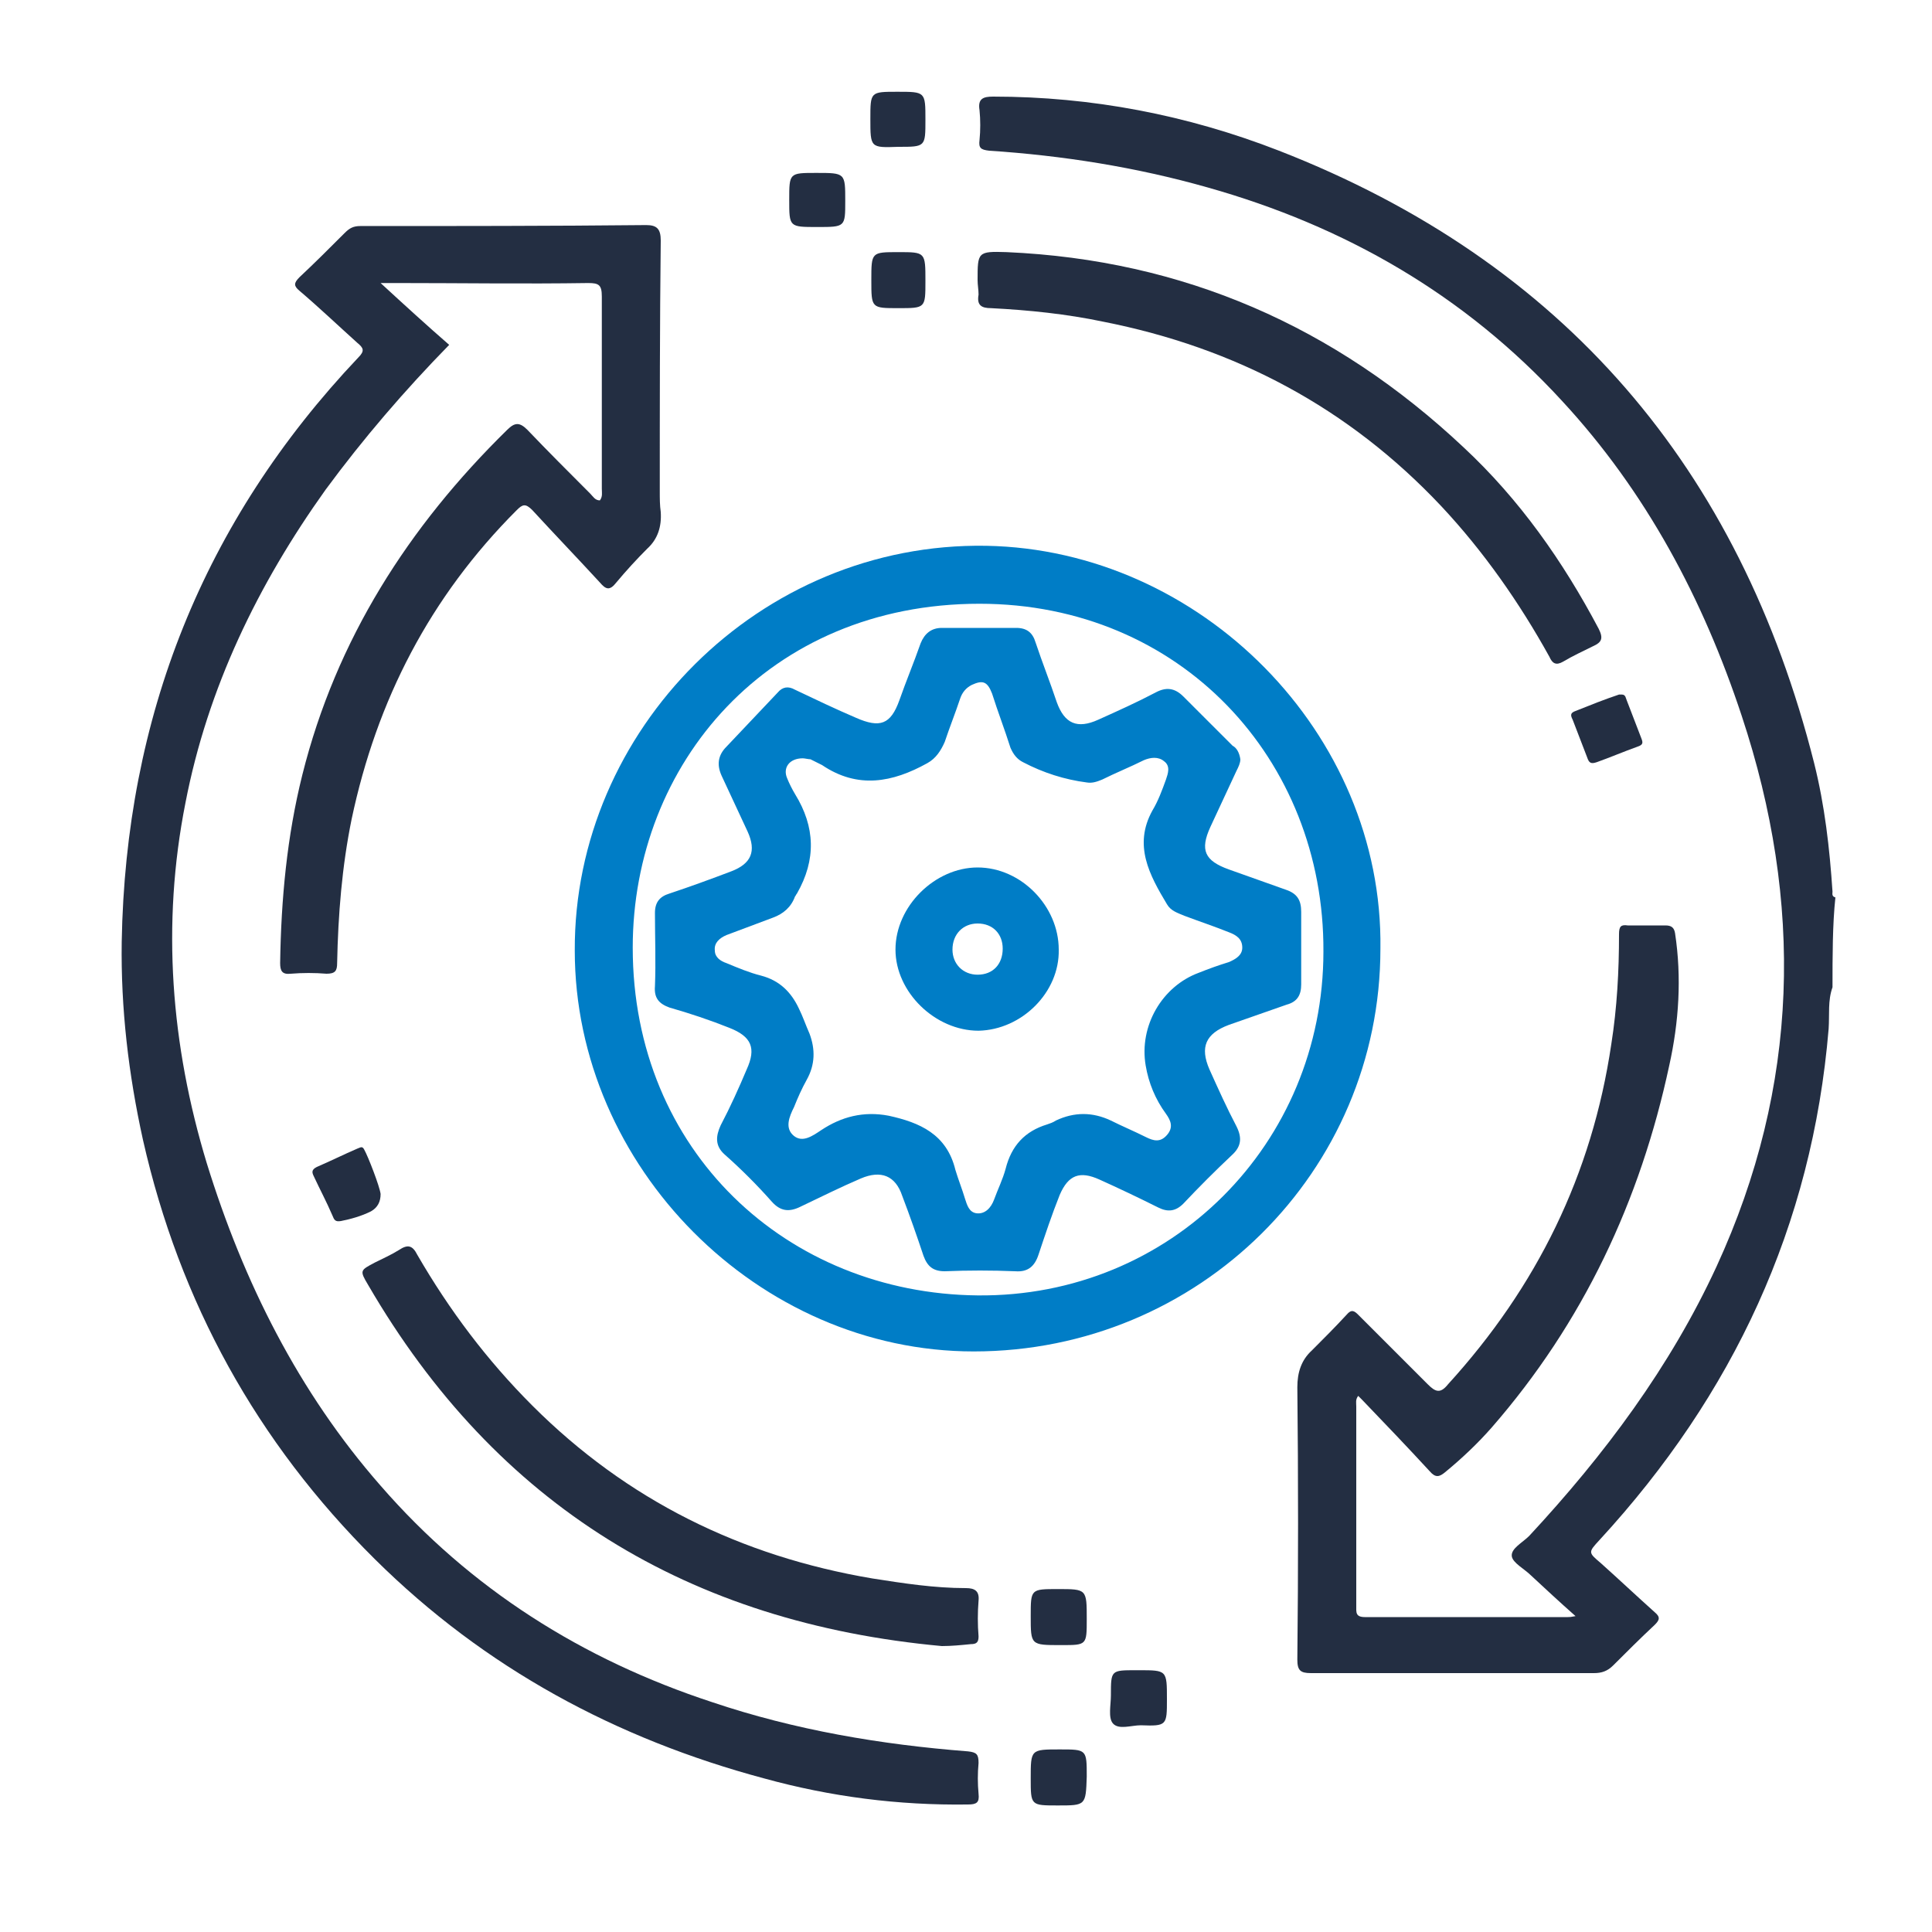 <?xml version="1.0" encoding="utf-8"?>
<!-- Generator: Adobe Illustrator 23.0.3, SVG Export Plug-In . SVG Version: 6.00 Build 0)  -->
<svg version="1.1" id="Layer_1" xmlns="http://www.w3.org/2000/svg" xmlns:xlink="http://www.w3.org/1999/xlink" x="0px" y="0px"
	 width="200px" height="200px" viewBox="0 0 200 200" style="enable-background:new 0 0 200 200;" xml:space="preserve">
<style type="text/css">
	.st0{fill:#FFFFFF;}
	.st1{fill:url(#SVGID_1_);}
	.st2{fill:url(#SVGID_2_);}
	.st3{fill:url(#SVGID_3_);}
	.st4{fill:url(#SVGID_4_);}
	.st5{fill:url(#SVGID_5_);}
	.st6{fill:url(#SVGID_6_);}
	.st7{fill:#3FB0FB;}
	.st8{fill:#FEFEFE;}
	.st9{fill:#0C8EDB;}
	.st10{fill:#D11242;}
	.st11{fill:#222D40;}
	.st12{fill:#1C84C8;}
	.st13{fill:#1A83C8;}
	.st14{fill:#212B3F;}
	.st15{fill:#202B3E;}
	.st16{fill:#007DC6;}
	.st17{fill:#2388CA;}
	.st18{fill:#253043;}
	.st19{fill:#0881C7;}
	.st20{fill:#222E41;}
	.st21{fill:#202B3F;}
	.st22{fill:#1882C8;}
	.st23{fill:#232E41;}
	.st24{fill:#232E42;}
	.st25{fill:#242F42;}
	.st26{fill:#1B83C8;}
	.st27{fill:#253144;}
	.st28{fill:#0C82C7;}
	.st29{fill:#242E42;}
	.st30{fill:#1D84C9;}
	.st31{fill:#1882C8;stroke:#FFFFFF;stroke-width:2.165;stroke-miterlimit:10;}
	.st32{fill:#1D84C8;}
	.st33{fill:#242F43;}
	.st34{fill:#0B82C7;}
	.st35{fill:#273345;}
	.st36{fill:#0E83C7;}
	.st37{fill:#027DC6;}
	.st38{fill:#1F2B3F;}
	.st39{fill:#1C83C8;}
</style>
<g>
	<path class="st24" d="M189.7,102.2c-0.5,1.4-0.3,2.8-0.4,4.3c-1.7,20.4-9.9,37.9-23.7,52.9c-1.2,1.3-1.2,1.3,0.1,2.4
		c1.9,1.7,3.7,3.4,5.6,5.1c0.6,0.5,0.5,0.8,0,1.3c-1.5,1.4-2.9,2.8-4.3,4.2c-0.6,0.6-1.2,0.8-2,0.8c-9.8,0-19.5,0-29.3,0
		c-1.1,0-1.4-0.3-1.4-1.4c0.1-9.4,0.1-18.8,0-28.2c0-1.5,0.4-2.8,1.5-3.8c1.2-1.2,2.4-2.4,3.6-3.7c0.5-0.6,0.8-0.4,1.2,0
		c2.4,2.4,4.8,4.8,7.2,7.2c0.8,0.8,1.3,1,2.1,0c9.2-10.1,14.9-21.7,16.9-35.2c0.6-3.8,0.8-7.6,0.8-11.4c0-0.8,0.2-1,0.9-0.9
		c1.3,0,2.6,0,3.9,0c0.6,0,0.9,0.2,1,0.8c0.7,4.6,0.4,9.2-0.6,13.7c-3,14-8.9,26.6-18.4,37.5c-1.5,1.7-3.1,3.2-4.8,4.6
		c-0.6,0.5-1,0.6-1.6-0.1c-2.3-2.5-4.6-4.9-7-7.4c-0.1-0.1-0.3-0.3-0.4-0.4c-0.3,0.4-0.2,0.7-0.2,1.1c0,6.9,0,13.7,0,20.6
		c0,0.7-0.1,1.2,0.9,1.2c7,0,14,0,21,0c0.2,0,0.3,0,0.8-0.1c-1.7-1.5-3.2-2.9-4.6-4.2c-0.7-0.7-1.9-1.3-2-2
		c-0.1-0.8,1.1-1.4,1.8-2.1c7.8-8.4,14.6-17.5,19.4-27.9c8.6-18.7,9-37.7,2.6-57c-4-12.1-9.9-23.2-18.6-32.6
		c-10.1-11-22.5-18.1-36.7-22.1c-7.4-2.1-15-3.3-22.6-3.8c-0.9-0.1-1.1-0.3-1-1.1c0.1-1,0.1-2.1,0-3.1c-0.2-1.2,0.4-1.4,1.4-1.4
		c10.2,0,20.1,1.9,29.6,5.6c29.5,11.5,47.7,32.9,55.4,63.4c1.1,4.4,1.6,8.8,1.9,13.3c0,0.2-0.1,0.5,0.3,0.6
		C189.7,95.7,189.7,99,189.7,102.2z"/>
	<path class="st24" d="M62.1,51.8c0.3-0.4,0.2-0.8,0.2-1.2c0-6.6,0-13.3,0-19.9c0-1.2-0.3-1.4-1.4-1.4c-6.6,0.1-13.2,0-19.8,0
		c-0.4,0-0.8,0-1.7,0c2.5,2.3,4.8,4.4,7.1,6.4c-4.6,4.7-8.9,9.7-12.8,15c-7,9.8-12.2,20.5-14.5,32.4c-2.5,12.6-1.5,25.1,2.2,37.3
		c3.8,12.3,9.5,23.7,18,33.4c9.3,10.7,20.9,18,34.3,22.4c8.6,2.9,17.5,4.4,26.5,5.1c0.9,0.1,1.1,0.3,1.1,1.2c-0.1,1.1-0.1,2.1,0,3.2
		c0.1,0.9-0.2,1.1-1.1,1.1c-7.2,0.1-14.2-0.8-21.1-2.7c-15.3-4.1-28.9-11.4-40.3-22.7c-12.2-12.1-20.2-26.6-24-43.4
		c-1.5-6.8-2.3-13.6-2.2-20.5C13,74.3,21,54,37.1,37c0.7-0.7,0.5-1-0.1-1.5c-2-1.8-4-3.7-6-5.4c-0.6-0.5-0.6-0.8,0-1.4
		c1.6-1.5,3.1-3,4.7-4.6c0.5-0.5,0.9-0.7,1.6-0.7c9.9,0,19.7,0,29.6-0.1c1.1,0,1.5,0.4,1.5,1.6c-0.1,8.7-0.1,17.3-0.1,26
		c0,0.7,0,1.4,0.1,2.1c0.1,1.5-0.3,2.8-1.4,3.8c-1.1,1.1-2.2,2.3-3.2,3.5c-0.7,0.9-1.1,0.7-1.7,0c-2.3-2.5-4.7-5-7-7.5
		c-0.7-0.7-1-0.6-1.6,0C44.5,61.8,39,72.5,36.4,84.8c-1,4.9-1.4,9.9-1.5,14.9c0,0.8-0.2,1.1-1.1,1.1c-1.2-0.1-2.5-0.1-3.7,0
		c-0.9,0.1-1.1-0.3-1.1-1.1c0.1-6.6,0.7-13.1,2.3-19.5c3.5-14,11-25.7,21.2-35.7c0.8-0.8,1.3-0.8,2.1,0c2.1,2.2,4.3,4.4,6.5,6.6
		C61.4,51.4,61.6,51.8,62.1,51.8z"/>
	<path class="st16" d="M142.9,98.2c0,23.1-18.8,41.7-42.1,41.7c-22.3,0-41.3-19.1-41.3-41.5c-0.1-22.8,19.1-42.3,42.6-41.9
		C124.3,56.9,143.2,75.9,142.9,98.2z M137,98.5c0.1-19.9-14.8-36-35.6-36c-21.9,0-35.9,16.6-35.9,35.6c0,21.1,16,35.8,35.7,36
		C121.2,134.3,137,118.4,137,98.5z"/>
	<path class="st24" d="M101.2,29c0-2.9,0-3,3-2.9c18.3,0.8,34,7.7,47.3,20.2c5.8,5.4,10.3,11.8,14,18.8c0.5,1,0.3,1.4-0.6,1.8
		c-1,0.5-2.1,1-3.1,1.6c-0.7,0.4-1.1,0.2-1.4-0.5c-3.1-5.6-6.8-10.9-11.2-15.6c-9.6-10.2-21.3-16.4-35-19.1
		c-3.8-0.8-7.7-1.2-11.6-1.4c-1,0-1.5-0.3-1.3-1.4C101.3,30,101.2,29.5,101.2,29z"/>
	<path class="st24" d="M97.5,170.4C71.4,168,51.4,155.9,38.1,133c-0.9-1.5-0.8-1.5,0.7-2.3c0.8-0.4,1.7-0.8,2.5-1.3
		c0.9-0.6,1.4-0.5,1.9,0.5c3.3,5.7,7.2,10.9,11.9,15.6c9.8,9.8,21.6,15.6,35.2,17.9c3.2,0.5,6.4,1,9.7,1c0.9,0,1.4,0.3,1.3,1.3
		c-0.1,1.2-0.1,2.5,0,3.7c0,0.6-0.2,0.8-0.8,0.8C99.5,170.3,98.5,170.4,97.5,170.4z"/>
	<path class="st24" d="M39.4,123.6c0,0.8-0.3,1.4-1,1.8c-1,0.5-2.1,0.8-3.1,1c-0.6,0.1-0.7-0.1-0.9-0.6c-0.6-1.4-1.3-2.7-1.9-4
		c-0.2-0.4-0.3-0.7,0.3-1c1.4-0.6,2.8-1.3,4.2-1.9c0.3-0.1,0.5-0.3,0.7,0.1C38.1,119.7,39.3,122.8,39.4,123.6z"/>
	<path class="st24" d="M167.9,71.9c0.4,0,0.4,0.4,0.5,0.6c0.5,1.3,1,2.6,1.5,3.9c0.2,0.5,0.2,0.7-0.4,0.9c-1.4,0.5-2.8,1.1-4.2,1.6
		c-0.6,0.2-0.8,0.1-1-0.5c-0.5-1.3-1-2.6-1.5-3.9c-0.2-0.4-0.3-0.7,0.3-0.9c1.5-0.6,3-1.2,4.5-1.7C167.8,71.9,167.8,71.9,167.9,71.9
		z"/>
	<path class="st24" d="M106.7,167.3c0-2.8,0-2.8,2.8-2.8c3,0,3,0,3,3.1c0,2.7,0,2.7-2.6,2.7c0,0-0.1,0-0.1,0
		C106.7,170.3,106.7,170.3,106.7,167.3z"/>
	<path class="st24" d="M84.6,23.5c-2.9,0-2.9,0-2.9-2.8c0-2.8,0-2.8,2.8-2.8c3,0,3,0,3,2.9C87.5,23.5,87.5,23.5,84.6,23.5z"/>
	<path class="st24" d="M95.8,29.1c0,2.8,0,2.8-2.8,2.8c-2.8,0-2.8,0-2.8-2.9c0-2.9,0-2.9,2.8-2.9C95.8,26.1,95.8,26.1,95.8,29.1z"/>
	<path class="st24" d="M120.8,175.9c0,2.7,0,2.8-2.7,2.7c-1,0-2.3,0.5-2.9-0.2c-0.5-0.6-0.2-1.9-0.2-2.9c0-2.6,0-2.6,2.6-2.6
		c0.1,0,0.2,0,0.3,0C120.8,172.9,120.8,172.9,120.8,175.9z"/>
	<path class="st24" d="M90.1,12.3c0-2.8,0-2.8,2.8-2.8c2.9,0,2.9,0,2.9,2.9c0,2.8,0,2.8-2.8,2.8C90.1,15.3,90.1,15.3,90.1,12.3z"/>
	<path class="st24" d="M109.5,186.9c-2.8,0-2.8,0-2.8-2.8c0-3,0-3,3-3c2.8,0,2.8,0,2.8,2.8C112.4,186.9,112.4,186.9,109.5,186.9z"/>
	<path class="st16" d="M128.4,78.6c0,0.4-0.2,0.8-0.4,1.2c-0.9,1.9-1.8,3.9-2.7,5.8c-1.1,2.4-0.6,3.5,1.9,4.4c2,0.7,3.9,1.4,5.9,2.1
		c1.2,0.4,1.6,1.1,1.6,2.3c0,2.5,0,5,0,7.5c0,1.1-0.4,1.8-1.5,2.1c-2,0.7-4,1.4-6,2.1c-2.4,0.9-3,2.3-2,4.6c0.9,2,1.8,4,2.8,5.9
		c0.6,1.2,0.5,2.1-0.5,3c-1.7,1.6-3.4,3.3-5,5c-0.8,0.8-1.6,0.9-2.6,0.4c-2-1-4.1-2-6.1-2.9c-2-0.9-3.2-0.5-4.1,1.6
		c-0.8,2-1.5,4.1-2.2,6.2c-0.4,1.2-1.1,1.8-2.4,1.7c-2.4-0.1-4.9-0.1-7.3,0c-1.2,0-1.8-0.5-2.2-1.6c-0.7-2.1-1.4-4.1-2.2-6.2
		c-0.7-2.1-2.2-2.7-4.3-1.8c-2.1,0.9-4.1,1.9-6.2,2.9c-1.2,0.6-2.1,0.5-3-0.5c-1.5-1.7-3.2-3.4-4.9-4.9c-1-0.9-0.9-1.9-0.4-3
		c1-1.9,1.9-3.9,2.7-5.8c1-2.2,0.5-3.4-1.8-4.3c-2-0.8-4.1-1.5-6.2-2.1c-1.1-0.4-1.6-1-1.5-2.2c0.1-2.5,0-5.1,0-7.6
		c0-1.1,0.5-1.7,1.5-2c2.1-0.7,4.3-1.5,6.4-2.3c2.1-0.8,2.6-2.1,1.7-4.1c-0.9-1.9-1.8-3.9-2.7-5.8c-0.5-1.1-0.4-2.1,0.5-3
		c1.8-1.9,3.5-3.7,5.3-5.6c0.5-0.6,1.1-0.7,1.8-0.3c2.1,1,4.2,2,6.3,2.9c2.5,1.1,3.6,0.7,4.5-1.8c0.7-2,1.5-3.9,2.2-5.9
		c0.4-1,1.1-1.6,2.2-1.6c2.6,0,5.1,0,7.7,0c1.1,0,1.7,0.5,2,1.5c0.7,2.1,1.5,4.1,2.2,6.2c0.8,2.2,2.1,2.8,4.3,1.8
		c2-0.9,4-1.8,5.9-2.8c1.1-0.6,2-0.5,2.9,0.4c1.7,1.7,3.4,3.4,5.1,5.1C128,77.4,128.3,77.9,128.4,78.6z M83.1,78.5
		c-1.4,0-2.1,1-1.6,2.1c0.2,0.5,0.5,1.1,0.8,1.6c2.1,3.4,2.2,6.8,0.2,10.3c-0.1,0.1-0.1,0.2-0.2,0.3c-0.4,1.1-1.2,1.8-2.3,2.2
		c-1.6,0.6-3.2,1.2-4.8,1.8c-0.7,0.3-1.3,0.8-1.2,1.6c0,0.7,0.6,1.1,1.2,1.3c1.2,0.5,2.4,1,3.6,1.3c1.9,0.5,3.1,1.7,3.9,3.4
		c0.4,0.8,0.7,1.7,1.1,2.6c0.6,1.6,0.6,3.2-0.3,4.8c-0.5,0.9-0.9,1.8-1.3,2.8c-0.5,1-1,2.2,0,3c0.9,0.7,1.9,0,2.8-0.6
		c2.1-1.4,4.4-2,7-1.5c3.2,0.7,6,1.9,6.9,5.6c0.3,1,0.7,2,1,3c0.2,0.6,0.4,1.4,1.2,1.5c0.9,0.1,1.5-0.6,1.8-1.4
		c0.4-1.1,0.9-2.1,1.2-3.2c0.6-2.4,2-3.9,4.3-4.6c0.3-0.1,0.6-0.2,0.9-0.4c1.9-0.9,3.8-0.9,5.7,0c1.2,0.6,2.4,1.1,3.6,1.7
		c0.8,0.4,1.5,0.6,2.2-0.2c0.7-0.8,0.4-1.5-0.1-2.2c-1.1-1.5-1.8-3.2-2.1-5c-0.7-4.1,1.7-8.2,5.5-9.6c1-0.4,2.1-0.8,3.1-1.1
		c0.7-0.3,1.4-0.7,1.4-1.5c0-0.9-0.6-1.3-1.4-1.6c-1.5-0.6-3-1.1-4.6-1.7c-0.7-0.3-1.4-0.5-1.8-1.2c-1.8-3-3.5-6.1-1.5-9.7
		c0.6-1,1-2.1,1.4-3.2c0.2-0.6,0.5-1.4-0.2-1.9c-0.6-0.5-1.4-0.4-2.1-0.1c-1.4,0.7-2.9,1.3-4.3,2c-0.5,0.2-1,0.4-1.6,0.3
		c-2.3-0.3-4.5-1-6.6-2.1c-0.6-0.3-1-0.8-1.3-1.5c-0.6-1.9-1.3-3.7-1.9-5.6c-0.5-1.3-1-1.4-2.1-0.9c-0.6,0.3-1,0.8-1.2,1.4
		c-0.5,1.5-1.1,3-1.6,4.5c-0.4,0.9-0.9,1.7-1.8,2.2c-3.6,2-7.2,2.7-10.9,0.2c-0.4-0.2-0.8-0.4-1.2-0.6
		C83.7,78.6,83.3,78.5,83.1,78.5z"/>
	<path class="st16" d="M101.3,106.7c-4.5,0-8.6-4-8.6-8.4c0-4.5,4.1-8.5,8.5-8.5c4.5,0,8.4,4,8.4,8.5
		C109.7,102.7,105.8,106.6,101.3,106.7z M103.8,98.2c0-1.5-1-2.6-2.6-2.6c-1.5,0-2.6,1.1-2.6,2.7c0,1.5,1.1,2.6,2.6,2.6
		C102.8,100.9,103.8,99.8,103.8,98.2z"/>
</g>
</svg>
